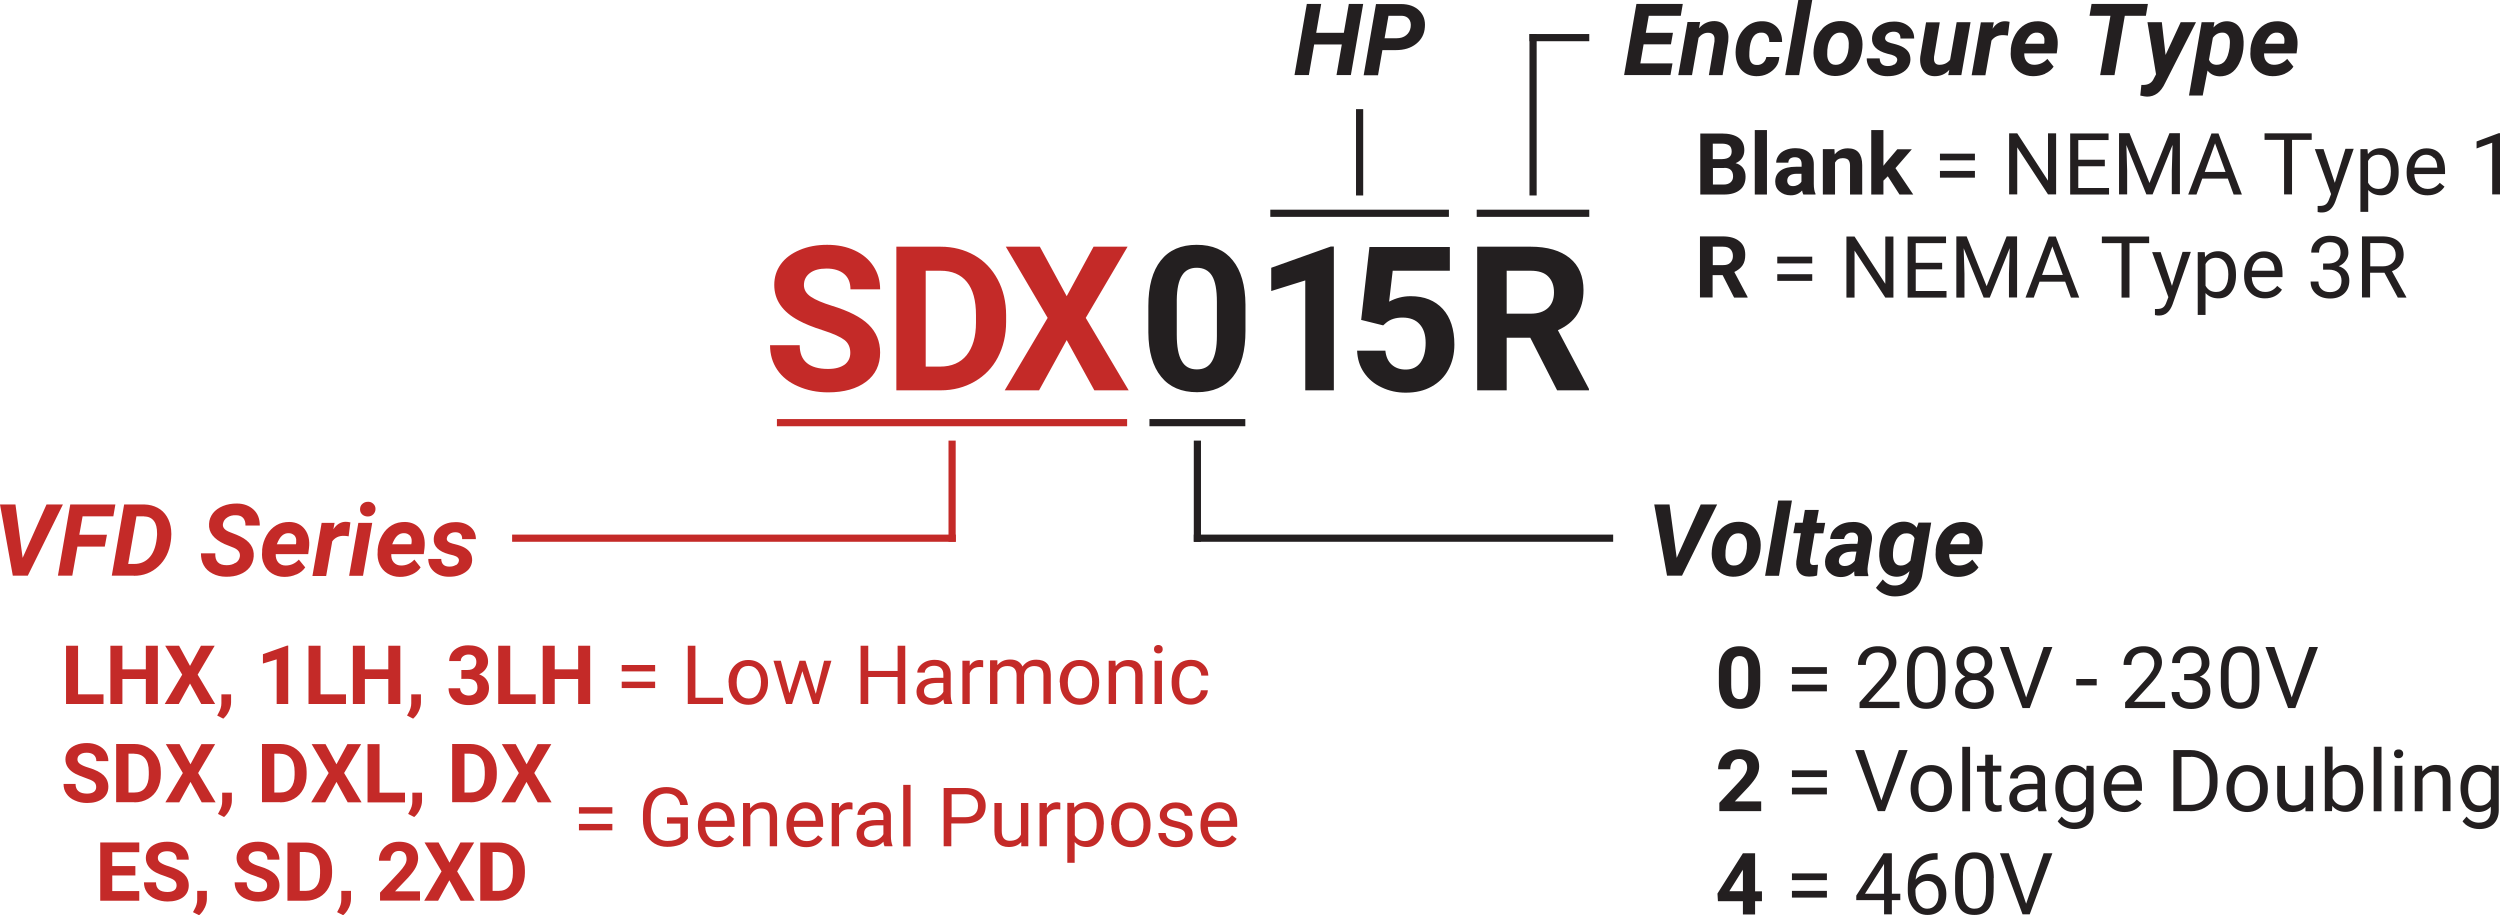 <?xml version="1.0" encoding="UTF-8"?>
<svg id="Layer_2" data-name="Layer 2" xmlns="http://www.w3.org/2000/svg" xmlns:xlink="http://www.w3.org/1999/xlink" viewBox="0 0 160.12 58.63">
  <defs>
    <style>
      .cls-1 {
        fill: none;
      }

      .cls-2 {
        clip-path: url(#clippath-1);
      }

      .cls-3 {
        fill: #c42a28;
      }

      .cls-4 {
        fill: #231f20;
      }

      .cls-5 {
        clip-path: url(#clippath);
      }
    </style>
    <clipPath id="clippath">
      <rect class="cls-1" width="160.12" height="58.63"/>
    </clipPath>
    <clipPath id="clippath-1">
      <rect class="cls-1" width="160.12" height="58.63"/>
    </clipPath>
  </defs>
  <g id="Layer_1-2" data-name="Layer 1">
    <g class="cls-5">
      <path class="cls-3" d="M29.18,36.19c-.1.07-.24.1-.4.1-.34,0-.51-.17-.52-.49h-.83c0,.33.13.6.38.82.25.21.56.32.94.32.26,0,.5-.03.73-.12.23-.09.41-.21.55-.37.13-.16.2-.35.21-.56,0-.18-.03-.34-.11-.47-.08-.13-.2-.24-.35-.33-.15-.09-.37-.17-.66-.24l-.12-.03c-.28-.07-.41-.19-.38-.35.02-.12.08-.21.19-.28.1-.07.22-.1.36-.1.29,0,.44.15.43.44h.88c0-.33-.12-.59-.36-.79-.24-.2-.55-.3-.93-.3-.38,0-.71.09-.99.3-.27.2-.41.46-.42.78-.02.47.31.8.98.98l.28.07c.26.07.38.2.35.36-.02.11-.08.2-.19.27M26.21,34.26c.08.07.13.16.15.28.01.08.01.15,0,.24l-.02.08h-1.22c.1-.26.21-.45.34-.56.13-.11.27-.16.43-.15.13,0,.23.04.31.11M26.39,36.79c.24-.11.43-.26.55-.45l-.4-.5c-.24.26-.52.38-.85.38-.2,0-.35-.07-.47-.2-.12-.13-.17-.31-.16-.53h2.08l.05-.39c.05-.48-.03-.88-.26-1.19-.22-.31-.56-.47-.99-.48-.31,0-.59.06-.84.21-.25.15-.46.36-.62.64-.16.28-.26.58-.29.91v.12c-.03.3.01.58.12.83.11.25.28.45.51.59.23.14.49.22.79.22.28,0,.53-.05.77-.16M23.21,32.96c.1.08.21.12.35.12.15,0,.26-.05.36-.15.09-.1.13-.21.13-.34,0-.14-.06-.25-.15-.33-.1-.09-.21-.13-.35-.12-.14,0-.25.05-.35.14-.1.09-.14.21-.14.35,0,.14.06.25.16.34M23.84,33.49h-.89l-.59,3.39h.89l.59-3.39ZM22.45,33.46c-.12-.03-.22-.04-.31-.04-.31,0-.58.16-.79.48l.08-.41h-.83s-.59,3.4-.59,3.4h.88l.39-2.22c.18-.24.43-.36.75-.35.08,0,.18.01.3.03l.11-.88ZM18.82,34.26c.08.07.13.16.15.28,0,.08,0,.15,0,.24l-.02.08h-1.22c.1-.26.21-.45.34-.56.13-.11.27-.16.43-.15.12,0,.23.04.31.11M19,36.79c.24-.11.42-.26.55-.45l-.41-.5c-.24.26-.52.38-.85.38-.2,0-.35-.07-.47-.2-.11-.13-.17-.31-.16-.53h2.08l.05-.39c.06-.48-.03-.88-.26-1.19-.23-.31-.56-.47-.99-.48-.31,0-.59.06-.84.21-.25.15-.46.36-.62.64-.16.28-.26.58-.29.91v.12c-.03.3,0,.58.12.83.11.25.28.45.51.59.23.14.49.22.79.22.28,0,.53-.05.77-.16M15.07,36.05c-.14.1-.33.15-.55.15-.52,0-.76-.26-.73-.76h-.92c0,.28.05.53.17.75.13.24.32.42.58.55.25.13.54.2.87.2.32,0,.61-.04.87-.15.26-.1.47-.25.63-.45.15-.2.24-.43.26-.7.04-.55-.25-.98-.86-1.28l-.24-.11-.41-.16c-.35-.13-.5-.31-.46-.54.03-.17.12-.31.28-.41.15-.1.34-.15.55-.14.21,0,.37.06.47.18.1.12.15.28.14.48h.92c0-.43-.13-.77-.4-1.02-.27-.25-.63-.39-1.07-.39-.32,0-.62.05-.89.16s-.49.27-.64.46c-.15.2-.24.42-.25.68-.04.55.3.98,1,1.3l.6.24c.29.13.41.32.37.57-.03.16-.11.29-.26.39M9.24,33.08c.27,0,.48.1.62.29.14.18.2.45.2.79v.1c-.04.62-.19,1.09-.45,1.4-.26.31-.6.46-1.02.46h-.38s.53-3.05.53-3.05h.5ZM8.57,36.88c.62,0,1.14-.2,1.58-.61.43-.4.7-.94.79-1.61l.02-.17c.02-.19.02-.38,0-.56-.03-.31-.12-.59-.27-.84-.15-.25-.35-.44-.6-.57-.25-.13-.52-.2-.83-.21h-1.31s-.79,4.56-.79,4.56h1.41ZM6.84,34.25h-1.76l.21-1.18h1.97l.13-.76h-2.89l-.79,4.56h.92l.33-1.86h1.75l.14-.76ZM.99,32.31H0l.82,4.56h.96l2.25-4.56h-1.05l-1.53,3.42-.46-3.42Z"/>
      <path class="cls-4" d="M96.51,17.34h1.52c.51,0,.89.12,1.13.37.25.25.37.59.37,1.02s-.13.76-.39,1c-.26.24-.63.36-1.11.36h-1.53v-2.76ZM99.74,25h2.03v-.09l-1.99-3.76c.55-.25.96-.58,1.23-1,.27-.42.41-.94.41-1.57,0-.88-.29-1.57-.88-2.05-.59-.48-1.43-.73-2.51-.73h-3.42v9.2h1.89v-3.37h1.51l1.72,3.37ZM88.59,20.84l.18-.16c.27-.23.62-.34,1.06-.34.47,0,.84.14,1.09.42.26.28.39.68.39,1.2s-.11.96-.33,1.26c-.22.3-.54.45-.95.45-.37,0-.67-.11-.9-.32-.23-.21-.36-.51-.4-.89h-1.81c.02.52.16.99.44,1.4.28.41.65.73,1.13.95.48.23.99.34,1.55.34.64,0,1.19-.13,1.65-.39.47-.26.83-.62,1.08-1.09.25-.47.38-1,.38-1.6,0-.98-.25-1.74-.74-2.28-.5-.54-1.18-.82-2.06-.82-.49,0-.95.12-1.38.35l.23-1.98h3.66v-1.52h-5.15l-.53,4.67,1.45.36ZM85.43,15.79h-.2l-3.81,1.36v1.49l2.18-.68v7.04h1.83v-9.21ZM77.94,21.52c0,.72-.11,1.26-.31,1.61-.2.35-.52.53-.97.53s-.78-.18-.98-.55c-.21-.36-.31-.92-.31-1.67v-2.24c.01-.7.12-1.22.33-1.55.2-.33.52-.5.95-.5s.77.17.98.52c.21.35.31.9.31,1.67v2.19ZM79.77,19.51c-.01-1.23-.28-2.18-.82-2.84-.53-.66-1.3-.99-2.3-.99s-1.77.33-2.3,1c-.53.67-.8,1.64-.8,2.92v1.69c.01,1.23.28,2.18.82,2.84.53.66,1.3.99,2.3.99s1.79-.34,2.31-1.01c.53-.67.79-1.65.79-2.92v-1.69Z"/>
      <path class="cls-3" d="M66.6,15.8h-2.18l2.68,4.56-2.75,4.64h2.2l1.77-3.22,1.77,3.22h2.2l-2.75-4.64,2.68-4.56h-2.18l-1.72,3.17-1.72-3.17ZM60.23,17.34c.75,0,1.31.24,1.7.72.39.48.58,1.19.58,2.12v.49c0,.9-.21,1.59-.6,2.08-.39.48-.96.73-1.7.73h-.92v-6.14h.93ZM60.25,25c.8,0,1.53-.19,2.17-.56.64-.37,1.14-.88,1.49-1.55.35-.67.53-1.43.53-2.28v-.42c0-.85-.18-1.62-.54-2.29-.36-.67-.86-1.19-1.49-1.55-.64-.36-1.36-.55-2.17-.55h-2.83v9.2h2.85ZM54.1,23.35c-.25.18-.6.28-1.06.28-1.21,0-1.82-.51-1.82-1.52h-1.9c0,.59.15,1.11.46,1.57s.75.81,1.33,1.06c.58.26,1.23.39,1.93.39,1.02,0,1.83-.23,2.43-.68.6-.45.9-1.08.9-1.87,0-.72-.25-1.31-.74-1.79s-1.28-.88-2.36-1.21c-.58-.18-1.03-.37-1.33-.57-.3-.2-.45-.45-.45-.75,0-.32.13-.58.38-.77.26-.2.62-.29,1.08-.29s.85.12,1.12.35c.27.23.4.56.4.98h1.9c0-.55-.14-1.04-.43-1.48-.28-.43-.68-.77-1.2-1.01-.51-.24-1.1-.36-1.76-.36s-1.24.11-1.76.33c-.52.22-.93.52-1.21.91-.28.39-.42.83-.42,1.33,0,.96.52,1.72,1.57,2.28.38.21.9.42,1.56.63.66.21,1.11.42,1.36.61.25.19.38.47.38.83,0,.33-.13.58-.38.77"/>
    </g>
    <rect class="cls-4" x="81.36" y="13.43" width="11.44" height=".46"/>
    <rect class="cls-4" x="86.85" y="6.99" width=".46" height="5.53"/>
    <rect class="cls-4" x="94.58" y="13.43" width="7.21" height=".46"/>
    <rect class="cls-4" x="97.96" y="2.18" width=".46" height="10.34"/>
    <rect class="cls-4" x="97.96" y="2.18" width="3.83" height=".46"/>
    <rect class="cls-3" x="49.76" y="26.84" width="22.43" height=".46"/>
    <rect class="cls-3" x="60.75" y="28.22" width=".46" height="6.48"/>
    <rect class="cls-3" x="32.8" y="34.24" width="28.42" height=".46"/>
    <g class="cls-2">
      <path class="cls-3" d="M31.92,54.58c.3,0,.53.1.69.29.16.2.24.48.24.86v.2c0,.37-.08.65-.24.84-.16.2-.39.29-.69.29h-.37v-2.49h.38ZM31.93,57.69c.33,0,.62-.08.88-.23.26-.15.46-.36.6-.63.14-.27.21-.58.21-.92v-.17c0-.35-.07-.66-.22-.93-.15-.27-.35-.48-.61-.63-.26-.15-.55-.22-.88-.22h-1.15v3.73h1.16ZM28.07,53.96h-.88l1.09,1.85-1.11,1.88h.89l.72-1.31.72,1.31h.9l-1.12-1.88,1.09-1.85h-.88l-.7,1.29-.7-1.29ZM26.9,57.09h-1.6l.85-.89c.23-.26.4-.48.49-.67s.14-.38.14-.56c0-.34-.11-.6-.32-.78-.21-.18-.51-.28-.9-.28-.25,0-.48.05-.67.16-.2.11-.35.26-.46.44-.11.19-.16.39-.16.62h.74c0-.19.05-.34.15-.46.1-.12.23-.17.4-.17.16,0,.27.05.36.14.08.1.12.22.12.39,0,.12-.04.25-.12.38s-.2.29-.37.47l-1.21,1.29v.51h2.56v-.6ZM22.34,58.15c.09-.19.14-.38.14-.58v-.51s-.62,0-.62,0v.57c0,.21-.06.41-.18.62l-.09.17.39.2c.15-.13.27-.29.36-.48M19.57,54.58c.3,0,.53.1.69.29.16.2.24.48.24.86v.2c0,.37-.08.65-.24.84-.16.2-.39.29-.69.29h-.37v-2.49h.38ZM19.58,57.69c.33,0,.62-.08.88-.23.26-.15.46-.36.6-.63.14-.27.21-.58.21-.92v-.17c0-.35-.07-.66-.22-.93-.14-.27-.35-.48-.61-.63-.26-.15-.55-.22-.88-.22h-1.15v3.73h1.16ZM16.97,57.02c-.1.07-.25.11-.43.11-.49,0-.74-.21-.74-.62h-.77c0,.24.06.45.19.64.12.18.3.33.54.43s.5.16.78.16c.41,0,.74-.09.99-.27.24-.18.37-.44.37-.76,0-.29-.1-.53-.3-.73-.2-.19-.52-.36-.96-.49-.24-.07-.42-.15-.54-.23-.12-.08-.18-.18-.18-.31,0-.13.05-.23.16-.31.1-.08.25-.12.44-.12s.35.05.45.14c.11.1.16.23.16.4h.77c0-.22-.06-.42-.17-.6-.11-.18-.28-.31-.49-.41-.21-.1-.45-.14-.71-.14s-.5.04-.72.13c-.21.09-.38.21-.49.37-.11.16-.17.34-.17.54,0,.39.21.7.63.93.16.08.37.17.63.25.27.09.45.17.55.25.1.08.15.19.15.33,0,.13-.05.24-.15.31M13.11,58.15c.09-.19.14-.38.14-.58v-.51s-.62,0-.62,0v.57c0,.21-.06.41-.18.62l-.09.17.39.2c.15-.13.27-.29.36-.48M11.16,57.02c-.1.07-.24.11-.43.11-.49,0-.74-.21-.74-.62h-.77c0,.24.06.45.19.64.12.18.3.33.54.43s.5.16.78.16c.41,0,.74-.09.99-.27.24-.18.37-.44.37-.76,0-.29-.1-.53-.3-.73-.2-.19-.52-.36-.96-.49-.24-.07-.42-.15-.54-.23s-.18-.18-.18-.31c0-.13.05-.23.16-.31.1-.08.25-.12.44-.12s.35.05.45.14c.11.1.16.23.16.4h.77c0-.22-.06-.42-.17-.6-.12-.18-.28-.31-.49-.41-.21-.1-.45-.14-.71-.14s-.5.04-.72.13c-.21.09-.38.21-.49.37-.11.16-.17.34-.17.54,0,.39.21.7.64.93.16.08.37.17.63.25.27.09.45.17.55.25.1.08.15.19.15.33,0,.13-.05.24-.15.31M8.67,55.47h-1.48v-.89h1.73v-.62h-2.5v3.73h2.5v-.62h-1.73v-1h1.48v-.6Z"/>
      <path class="cls-3" d="M78.57,51.97c.12.13.18.32.19.56v.04h-1.39c.03-.25.11-.45.24-.59.13-.14.29-.21.48-.21s.36.07.47.2M79.2,53.72l-.29-.22c-.09.11-.19.2-.31.27-.12.07-.26.1-.42.1-.24,0-.43-.08-.58-.25-.15-.17-.23-.39-.24-.66h1.88v-.2c0-.44-.1-.78-.3-1.02-.2-.24-.48-.36-.84-.36-.22,0-.42.06-.61.18-.19.12-.34.29-.44.51-.1.22-.16.46-.16.74v.09c0,.41.12.74.35.99s.54.37.92.37c.46,0,.81-.18,1.05-.54M75.75,53.76c-.11.07-.25.11-.43.11-.19,0-.35-.05-.47-.14-.12-.09-.18-.22-.19-.38h-.47c0,.16.05.32.14.46.1.14.23.25.4.33.17.08.37.12.59.12.32,0,.57-.07.77-.22.2-.15.3-.35.3-.6,0-.15-.03-.28-.11-.38-.07-.1-.18-.19-.33-.27-.15-.07-.34-.14-.58-.19-.24-.05-.4-.11-.49-.17-.09-.06-.14-.14-.14-.26,0-.12.05-.22.15-.29.1-.08.23-.11.4-.11s.31.05.42.14c.11.09.17.21.17.34h.48c0-.25-.1-.46-.29-.62-.2-.16-.45-.24-.76-.24s-.54.08-.74.24c-.19.16-.29.35-.29.58,0,.14.03.25.1.35.07.1.17.18.31.26.14.07.33.13.57.18.24.05.41.11.51.18.1.07.14.17.14.3s-.05.22-.16.29M71.87,52.05c.14-.19.33-.28.57-.28s.43.1.58.28c.14.19.22.43.22.74,0,.34-.07.61-.21.79-.14.19-.33.28-.57.28s-.43-.09-.57-.28c-.14-.19-.21-.43-.21-.74,0-.35.07-.61.21-.8M71.18,52.83c0,.43.12.78.35,1.04.23.26.54.39.91.39.25,0,.47-.06.66-.18.19-.12.34-.29.44-.5.1-.22.15-.46.15-.73v-.03c0-.43-.12-.78-.35-1.04s-.54-.39-.92-.39c-.24,0-.46.06-.65.18s-.34.28-.45.5c-.11.22-.16.46-.16.73v.03ZM70.03,53.6c-.13.18-.32.27-.54.27-.29,0-.51-.13-.65-.38v-1.33c.14-.25.36-.38.65-.38.23,0,.41.09.55.27.13.18.2.43.2.74,0,.36-.07.62-.2.8M70.7,52.8c0-.45-.1-.8-.29-1.05-.19-.25-.46-.38-.79-.38s-.61.12-.81.36l-.02-.31h-.43v3.84h.47v-1.33c.19.21.46.32.79.32s.59-.13.78-.39c.19-.26.29-.6.29-1.02v-.04ZM67.92,51.42s-.12-.04-.21-.04c-.29,0-.51.12-.66.37v-.32h-.47v2.77h.47v-1.97c.11-.26.32-.4.63-.4.08,0,.16,0,.23.02v-.44ZM65.41,54.2h.45v-2.77h-.47v2.02c-.12.27-.36.4-.72.4-.34,0-.51-.21-.51-.63v-1.79h-.47v1.8c0,.34.08.59.24.76.15.17.38.26.67.26.36,0,.63-.11.81-.32v.27ZM60.94,50.87h.91c.24,0,.44.07.58.21.14.13.21.31.21.53,0,.23-.07.41-.21.54s-.34.19-.6.19h-.88v-1.47ZM61.82,52.74c.42,0,.75-.1.97-.29s.34-.47.34-.84c0-.34-.12-.62-.35-.83-.23-.21-.55-.31-.96-.31h-1.38v3.73h.49v-1.46h.88ZM58.32,50.27h-.47v3.94h.47v-3.94ZM55.49,53.72c-.1-.08-.15-.2-.15-.35,0-.34.29-.51.87-.51h.37v.57c-.06.12-.16.22-.29.3-.13.08-.28.11-.42.11-.16,0-.28-.04-.38-.12M57.16,54.2v-.04c-.06-.15-.1-.35-.1-.61v-1.28c0-.28-.1-.5-.28-.66-.18-.16-.43-.24-.75-.24-.2,0-.39.04-.56.11-.17.08-.3.18-.4.31-.1.13-.15.26-.15.4h.48c0-.12.06-.22.17-.31.11-.09.26-.13.42-.13.19,0,.34.05.44.15.1.1.15.23.15.4v.22h-.46c-.4,0-.71.08-.93.24-.22.16-.33.38-.33.67,0,.24.09.43.26.59.17.16.4.23.67.23.31,0,.57-.11.79-.34.02.14.04.24.07.29h.5ZM54.61,51.42s-.12-.04-.21-.04c-.29,0-.51.12-.66.37v-.32h-.47v2.77h.47v-1.97c.11-.26.32-.4.63-.4.08,0,.16,0,.23.02v-.44ZM52.05,51.97c.12.13.18.32.19.56v.04h-1.39c.03-.25.11-.45.24-.59.13-.14.29-.21.48-.21s.35.07.47.2M52.69,53.72l-.29-.22c-.09.11-.19.2-.31.27-.12.07-.26.1-.43.1-.24,0-.43-.08-.58-.25-.15-.17-.23-.39-.24-.66h1.88v-.2c0-.44-.1-.78-.3-1.02-.2-.24-.48-.36-.84-.36-.22,0-.43.06-.61.18-.19.12-.34.29-.44.51-.11.22-.16.46-.16.74v.09c0,.41.12.74.35.99s.54.37.92.37c.46,0,.81-.18,1.05-.54M47.59,51.43v2.77h.47v-1.98c.07-.13.16-.24.27-.32.12-.08.25-.12.41-.12.19,0,.33.05.42.14.09.1.14.24.14.44v1.84h.47v-1.83c0-.66-.3-.99-.89-.99-.34,0-.62.13-.83.4l-.02-.35h-.45ZM46.38,51.97c.12.13.18.32.19.56v.04h-1.39c.03-.25.11-.45.24-.59.13-.14.29-.21.48-.21s.35.07.47.2M47.01,53.72l-.29-.22c-.09.11-.19.2-.31.27-.12.07-.26.1-.42.1-.24,0-.43-.08-.58-.25-.15-.17-.23-.39-.24-.66h1.88v-.2c0-.44-.1-.78-.3-1.02-.2-.24-.48-.36-.84-.36-.22,0-.42.06-.61.18-.19.12-.34.29-.44.51-.1.22-.16.46-.16.74v.09c0,.41.12.74.35.99s.54.37.92.37c.47,0,.81-.18,1.05-.54M44.07,52.35h-1.35v.4h.86v.84c-.09.1-.21.17-.34.21-.14.04-.3.06-.49.06-.33,0-.58-.12-.78-.37-.19-.25-.29-.58-.29-1v-.31c0-.44.09-.78.26-1.01.17-.23.42-.35.75-.35.49,0,.79.25.88.74h.49c-.05-.37-.2-.65-.44-.85-.24-.2-.55-.3-.94-.3-.48,0-.84.15-1.11.46-.26.31-.39.74-.39,1.31v.33c0,.35.07.65.2.91.13.26.31.47.55.61.24.14.51.21.81.21s.56-.05.79-.13c.23-.09.4-.23.53-.41v-1.37ZM39.22,52.77h-2.14v.41h2.14v-.41ZM39.22,51.7h-2.14v.41h2.14v-.41ZM33.02,47.66h-.88l1.09,1.85-1.12,1.88h.89l.72-1.31.72,1.31h.89l-1.11-1.88,1.09-1.85h-.88l-.7,1.29-.7-1.29ZM30.12,48.28c.3,0,.53.1.69.29.16.19.24.48.24.86v.2c0,.37-.08.65-.24.84-.16.2-.39.29-.69.29h-.37v-2.49h.38ZM30.13,51.39c.33,0,.62-.08.88-.23.26-.15.46-.36.6-.63.14-.27.21-.58.21-.93v-.17c0-.35-.07-.66-.22-.93-.15-.27-.35-.48-.61-.63-.26-.15-.55-.22-.88-.22h-1.15v3.73h1.16ZM26.89,51.85c.09-.19.14-.38.14-.57v-.51s-.62,0-.62,0v.57c0,.21-.06.41-.18.62l-.09.17.39.2c.15-.13.27-.29.36-.48M24.31,47.66h-.77v3.73h2.4v-.62h-1.63v-3.12ZM20.84,47.66h-.88l1.09,1.85-1.12,1.88h.9l.72-1.31.72,1.31h.89l-1.12-1.88,1.09-1.85h-.88l-.7,1.29-.7-1.29ZM17.94,48.28c.3,0,.53.1.69.29.16.19.24.48.24.86v.2c0,.37-.09.65-.24.84-.16.2-.39.29-.69.29h-.37v-2.49h.38ZM17.95,51.39c.33,0,.62-.08.88-.23.26-.15.46-.36.6-.63.14-.27.21-.58.21-.93v-.17c0-.35-.07-.66-.22-.93-.15-.27-.35-.48-.61-.63-.26-.15-.55-.22-.88-.22h-1.15v3.73h1.16ZM14.71,51.85c.09-.19.14-.38.14-.57v-.51s-.62,0-.62,0v.57c0,.21-.06.41-.18.62l-.09.17.39.2c.15-.13.27-.29.36-.48M11.5,47.66h-.88l1.09,1.85-1.12,1.88h.89l.72-1.31.72,1.31h.89l-1.12-1.88,1.09-1.85h-.88l-.7,1.29-.7-1.29ZM8.6,48.28c.3,0,.53.1.69.29.16.19.24.48.24.86v.2c0,.37-.09.65-.24.84-.16.2-.39.29-.69.29h-.37v-2.49h.38ZM8.61,51.39c.33,0,.62-.08.88-.23.26-.15.46-.36.6-.63.14-.27.21-.58.21-.93v-.17c0-.35-.07-.66-.22-.93-.15-.27-.35-.48-.61-.63-.26-.15-.55-.22-.88-.22h-1.15v3.73h1.16ZM6.01,50.72c-.1.07-.25.11-.43.11-.49,0-.74-.21-.74-.62h-.77c0,.24.06.45.19.63.12.18.3.33.54.43.24.11.5.16.78.16.41,0,.74-.09.99-.28.24-.18.37-.44.37-.76,0-.29-.1-.53-.3-.73-.2-.19-.52-.36-.96-.49-.24-.07-.42-.15-.54-.23-.12-.08-.18-.18-.18-.3,0-.13.05-.24.16-.31.1-.08.25-.12.44-.12s.35.05.45.14c.11.1.16.23.16.4h.77c0-.22-.06-.42-.17-.6-.12-.18-.28-.31-.49-.41-.21-.1-.45-.15-.71-.15s-.5.04-.72.13c-.21.09-.38.21-.49.37-.11.16-.17.34-.17.54,0,.39.21.7.64.93.16.08.37.17.63.26.27.09.45.17.55.25.1.08.15.19.15.34,0,.13-.05.24-.15.31"/>
      <path class="cls-3" d="M75.73,44.5c-.13-.17-.2-.42-.2-.74v-.09c0-.33.07-.58.2-.75.13-.17.32-.26.56-.26.18,0,.33.06.45.17.12.12.19.26.2.44h.45c-.01-.3-.12-.54-.33-.73-.21-.19-.46-.28-.78-.28-.25,0-.47.06-.66.17-.18.12-.33.28-.43.49-.1.21-.15.45-.15.72v.08c0,.44.11.78.33,1.03s.52.38.9.38c.19,0,.37-.04.53-.13.17-.09.3-.2.4-.34.1-.14.15-.29.16-.45h-.45c-.01.15-.08.28-.21.38-.13.1-.27.15-.44.15-.24,0-.43-.09-.56-.26M73.98,41.77c.05.05.12.08.21.08s.16-.02.21-.08c.05-.05.07-.11.07-.19s-.02-.14-.07-.19c-.05-.05-.12-.08-.21-.08s-.16.03-.21.08c-.05.05-.07.12-.07.19s.02.14.07.19M74.42,42.32h-.47v2.77h.47v-2.77ZM71.01,42.32v2.77h.47v-1.98c.07-.13.15-.24.27-.32.12-.08.25-.12.4-.12.19,0,.33.05.42.14.09.1.14.24.14.44v1.84h.47v-1.83c0-.66-.3-.99-.89-.99-.34,0-.62.13-.83.4l-.02-.35h-.45ZM68.58,42.93c.14-.19.33-.28.57-.28s.43.09.58.28c.14.19.22.44.22.74,0,.34-.07.6-.21.79s-.33.28-.57.28-.43-.09-.57-.28c-.14-.19-.21-.43-.21-.74,0-.35.07-.61.22-.8M67.89,43.71c0,.43.12.78.35,1.04.23.26.54.39.91.39.25,0,.47-.06.66-.18.19-.12.34-.29.44-.5.1-.21.15-.46.15-.73v-.03c0-.43-.12-.78-.35-1.04-.23-.26-.54-.39-.92-.39-.24,0-.46.06-.65.18-.19.12-.34.29-.45.5-.11.22-.16.46-.16.73v.03ZM63.41,42.32v2.77h.47v-2.03c.11-.26.33-.4.64-.4.39,0,.59.2.59.6v1.82h.48v-1.84c.02-.18.09-.32.2-.42.12-.1.26-.16.44-.16.21,0,.37.05.46.15.09.1.14.25.14.44v1.83h.47v-1.86c-.01-.64-.32-.97-.93-.97-.2,0-.38.04-.52.12-.15.08-.27.19-.36.32-.14-.3-.4-.45-.79-.45-.35,0-.62.12-.82.36v-.31h-.46ZM62.98,42.3s-.12-.03-.21-.03c-.28,0-.51.12-.66.37v-.32h-.47v2.77h.47v-1.97c.11-.27.32-.4.63-.4.08,0,.16,0,.23.02v-.44ZM59.33,44.6c-.1-.08-.15-.2-.15-.35,0-.34.29-.51.87-.51h.37v.57c-.06.12-.16.22-.29.3-.13.08-.27.11-.42.11s-.28-.04-.38-.12M60.99,45.09v-.04c-.07-.15-.1-.35-.1-.61v-1.28c0-.28-.1-.5-.28-.66-.18-.16-.43-.24-.75-.24-.2,0-.39.04-.56.11-.17.08-.3.18-.4.31-.1.13-.15.26-.15.4h.48c0-.12.06-.23.17-.31.12-.09.26-.13.43-.13.19,0,.34.05.44.15.1.1.15.23.15.4v.22h-.46c-.4,0-.71.08-.93.24-.22.16-.33.38-.33.67,0,.24.09.43.26.59.17.16.4.23.67.23.31,0,.57-.11.79-.34.02.14.04.24.07.29h.5ZM57.98,41.36h-.49v1.61h-1.88v-1.61h-.49v3.73h.49v-1.73h1.88v1.73h.49v-3.73ZM51.59,42.32h-.38l-.65,2.08-.55-2.08h-.47l.81,2.77h.38l.66-2.1.67,2.1h.38l.81-2.77h-.47l-.53,2.12-.66-2.12ZM47.37,42.93c.14-.19.33-.28.57-.28s.43.09.58.28c.14.19.22.44.22.74,0,.34-.07.6-.21.79-.14.19-.33.28-.57.28s-.43-.09-.57-.28c-.14-.19-.21-.43-.21-.74,0-.35.07-.61.22-.8M46.67,43.71c0,.43.12.78.35,1.04.23.26.54.39.91.39.25,0,.47-.06.66-.18.19-.12.34-.29.44-.5.1-.21.16-.46.16-.73v-.03c0-.43-.12-.78-.35-1.04-.23-.26-.54-.39-.92-.39-.24,0-.46.06-.65.18-.19.12-.34.29-.45.5-.11.22-.16.46-.16.73v.03ZM44.54,41.36h-.49v3.73h2.26v-.4h-1.77v-3.33ZM41.96,43.66h-2.14v.41h2.14v-.41ZM41.96,42.59h-2.14v.41h2.14v-.41ZM37.8,41.36h-.77v1.51h-1.5v-1.51h-.77v3.73h.77v-1.6h1.5v1.6h.77v-3.73ZM32.68,41.36h-.77v3.73h2.4v-.62h-1.63v-3.12ZM29.58,43.48h.39c.41,0,.61.19.61.56,0,.15-.05.28-.15.37-.1.09-.24.14-.41.14-.15,0-.28-.05-.39-.13-.1-.09-.16-.2-.16-.34h-.74c0,.32.12.58.36.78.24.2.54.3.91.3.4,0,.72-.1.96-.3.24-.2.36-.47.36-.8,0-.2-.05-.38-.16-.53-.1-.15-.26-.26-.47-.34.17-.08.31-.19.41-.33.1-.14.16-.3.16-.47,0-.33-.11-.59-.34-.78-.22-.19-.53-.28-.93-.28-.23,0-.44.04-.62.13-.19.09-.34.21-.44.36-.1.15-.16.33-.16.52h.74c0-.12.05-.23.14-.3.1-.08.22-.12.36-.12.16,0,.28.04.37.13.09.08.13.2.13.35s-.05.28-.14.37c-.09.09-.23.14-.42.14h-.4v.58ZM26.82,45.55c.09-.19.14-.38.14-.57v-.51s-.62,0-.62,0v.57c0,.21-.06.41-.18.62l-.09.17.39.2c.15-.13.27-.29.36-.48M25.64,41.36h-.77v1.51h-1.5v-1.51h-.77v3.73h.77v-1.6h1.5v1.6h.77v-3.73ZM20.53,41.36h-.77v3.73h2.4v-.62h-1.63v-3.12ZM18.47,41.35h-.08l-1.55.55v.6l.88-.27v2.86h.74v-3.74ZM14.66,45.55c.09-.19.14-.38.14-.57v-.51s-.62,0-.62,0v.57c0,.21-.06.41-.18.62l-.09.17.39.2c.15-.13.27-.29.36-.48M11.46,41.36h-.88l1.09,1.85-1.12,1.88h.9l.72-1.31.72,1.31h.89l-1.12-1.88,1.09-1.85h-.88l-.7,1.29-.7-1.29ZM10.11,41.36h-.77v1.51h-1.5v-1.51h-.77v3.73h.77v-1.6h1.5v1.6h.77v-3.73ZM5,41.36h-.77v3.73h2.4v-.62h-1.63v-3.12Z"/>
      <path class="cls-4" d="M146.16,2.2c.08.07.13.16.15.28.01.08,0,.15,0,.24l-.02.08h-1.22c.1-.26.21-.45.34-.56.13-.11.27-.16.43-.15.13,0,.23.04.31.1M146.34,4.72c.24-.11.43-.26.55-.45l-.4-.5c-.24.26-.52.38-.85.38-.2,0-.35-.07-.47-.2s-.17-.31-.16-.53h2.08l.05-.39c.05-.48-.03-.88-.26-1.19-.22-.31-.55-.47-.99-.48-.31,0-.59.06-.84.21-.25.15-.46.36-.62.64-.16.28-.26.58-.29.91v.12c-.03.3,0,.58.12.83.11.25.28.45.51.59.23.14.49.22.79.22.28,0,.53-.05.77-.15M142.51,3.9c-.14.17-.32.25-.53.25-.26,0-.42-.12-.5-.33l.25-1.4c.17-.23.38-.34.64-.33.15,0,.26.07.34.18.08.12.12.28.11.48l-.02.3c-.06.39-.15.67-.29.84M143.7,2.67c-.01-.4-.11-.72-.29-.95-.18-.23-.44-.35-.77-.36-.33,0-.62.13-.87.4l.06-.34h-.82s-.81,4.7-.81,4.7h.88l.31-1.6c.19.24.45.36.78.37.26,0,.49-.06.7-.19.21-.13.39-.34.53-.61.14-.28.24-.59.28-.95.02-.18.02-.33.02-.46M138.46,1.42h-.92l.55,3.34-.19.36c-.13.22-.35.32-.63.32h-.12s-.07.68-.07.68c.19.04.33.07.43.07.25,0,.47-.07.66-.21.19-.14.36-.36.5-.66l1.98-3.9h-.98l-.97,2.1-.24-2.1ZM137.57.25h-3.61l-.13.76h1.34l-.66,3.8h.92l.66-3.8h1.35l.13-.76ZM130.79,2.2c.08.07.13.16.15.28,0,.08,0,.15,0,.24l-.02.08h-1.22c.1-.26.21-.45.34-.56.13-.11.27-.16.43-.15.12,0,.23.04.31.1M130.98,4.72c.24-.11.42-.26.55-.45l-.4-.5c-.24.26-.52.38-.85.38-.2,0-.35-.07-.47-.2-.11-.13-.17-.31-.16-.53h2.08l.05-.39c.05-.48-.03-.88-.25-1.19-.23-.31-.56-.47-.99-.48-.31,0-.59.06-.84.21-.25.15-.46.36-.62.64-.16.28-.26.58-.29.91v.12c-.03.3,0,.58.12.83.11.25.28.45.51.59.23.14.49.22.79.22.28,0,.53-.05.77-.15M128.72,1.4c-.12-.03-.22-.04-.31-.04-.31,0-.58.16-.79.48l.08-.41h-.83s-.59,3.39-.59,3.39h.88l.39-2.22c.18-.24.43-.36.75-.35.08,0,.18.01.3.03l.11-.87ZM124.8,4.81h.82l.59-3.39h-.89l-.42,2.41c-.18.22-.41.32-.68.32-.21,0-.33-.11-.35-.32,0-.06,0-.12,0-.19l.37-2.21h-.88l-.37,2.19c-.04.38.03.68.19.91.17.23.41.35.74.35.37,0,.68-.13.93-.41l-.07.35ZM121.31,4.13c-.11.07-.24.1-.4.1-.34,0-.51-.17-.52-.49h-.83c0,.33.13.6.38.82.25.21.56.32.94.32.26,0,.5-.03.73-.12.23-.09.41-.21.54-.37.13-.16.2-.35.21-.56,0-.18-.03-.34-.11-.47-.08-.13-.2-.24-.35-.33-.15-.09-.37-.17-.66-.24l-.12-.03c-.28-.07-.41-.19-.38-.35.02-.12.08-.21.19-.28.1-.07.22-.1.36-.1.29,0,.44.15.43.44h.88c0-.33-.12-.59-.36-.79-.24-.2-.54-.3-.93-.3-.38,0-.71.1-.99.3-.27.2-.41.46-.42.78-.02.47.31.8.98.98l.28.07c.26.08.38.2.35.36-.02.11-.08.2-.19.27M117.25,2.46c.16-.25.37-.38.63-.37.17,0,.29.07.38.19.09.12.14.28.15.48.01.42-.06.76-.22,1.02-.15.26-.37.38-.64.37-.16,0-.29-.06-.38-.18-.09-.12-.14-.27-.14-.47-.01-.43.06-.78.22-1.03M116.73,1.84c-.33.33-.52.77-.57,1.33-.03.31,0,.6.11.86.1.26.26.47.48.61.21.15.47.22.76.23.48,0,.88-.15,1.21-.49.33-.33.51-.77.56-1.31.03-.32,0-.61-.11-.87-.1-.26-.26-.47-.48-.62-.22-.15-.47-.23-.77-.23-.47-.01-.87.15-1.2.48M116.07,0h-.89l-.84,4.81h.89L116.07,0ZM112.04,3.59c0-.16,0-.35.03-.58.09-.63.35-.94.77-.92.16,0,.28.06.36.17.08.1.12.25.12.43h.82c0-.4-.11-.71-.33-.95-.23-.24-.53-.37-.91-.38-.46-.01-.85.14-1.17.47-.32.32-.5.76-.56,1.31v.03s-.01.17-.01.17c0,.46.11.83.35,1.11s.57.42.98.43c.25,0,.49-.04.71-.15.22-.11.4-.26.54-.44s.21-.4.22-.64h-.83c-.03.16-.1.28-.21.38-.11.09-.24.14-.41.13-.29,0-.45-.19-.47-.56M108.08,1.42l-.59,3.39h.88l.42-2.39c.18-.22.39-.33.62-.32.24,0,.37.12.4.33,0,.07,0,.14,0,.22l-.36,2.16h.88l.36-2.16c.04-.4-.01-.72-.17-.95-.15-.23-.39-.34-.71-.35-.39,0-.72.15-.99.46l.07-.4h-.83ZM107.17,2.1h-1.76l.19-1.09h2.05l.13-.76h-2.97l-.79,4.56h2.97l.13-.75h-2.06l.21-1.22h1.75l.13-.74Z"/>
      <path class="cls-4" d="M151.81,15.57h.79c.27,0,.48.07.62.2.14.13.22.32.22.56,0,.22-.08.4-.23.53-.15.13-.35.2-.61.2h-.79v-1.49ZM153.57,19.06h.55v-.03l-.92-1.66c.24-.09.42-.22.55-.41.13-.18.2-.39.2-.64,0-.38-.12-.68-.36-.88-.24-.2-.58-.3-1.02-.3h-1.29v3.91h.52v-1.58h.92l.85,1.58ZM148.79,17.27h.37c.26,0,.46.07.6.19.14.12.21.3.21.52s-.06.42-.19.54-.31.19-.55.19c-.23,0-.41-.06-.54-.19-.13-.12-.2-.29-.2-.49h-.5c0,.33.12.59.35.79.23.2.53.3.9.3s.66-.1.89-.31c.23-.21.34-.49.34-.84,0-.23-.06-.42-.18-.58-.12-.16-.28-.27-.5-.34.19-.08.34-.2.45-.36.11-.16.17-.32.17-.49,0-.35-.1-.62-.31-.81-.21-.2-.5-.29-.87-.29-.35,0-.64.1-.86.31-.23.2-.34.46-.34.77h.5c0-.2.06-.37.19-.49.13-.12.3-.18.51-.18.46,0,.68.23.68.69,0,.2-.07.37-.2.49-.13.12-.32.18-.55.19h-.37v.41ZM145.48,16.71c.12.14.19.33.2.59v.04h-1.46c.03-.26.12-.47.25-.61.14-.15.3-.22.51-.22s.37.07.49.21M146.15,18.55l-.3-.24c-.09.12-.2.21-.32.28-.12.07-.27.11-.45.11-.25,0-.45-.09-.61-.26-.16-.18-.24-.41-.25-.69h1.97v-.21c0-.46-.1-.82-.31-1.07-.21-.25-.5-.37-.88-.37-.23,0-.45.06-.64.19-.2.13-.35.31-.46.53-.11.23-.17.48-.17.77v.09c0,.43.12.78.37,1.04.25.26.57.39.96.39.49,0,.85-.19,1.1-.56M142.51,18.42c-.14.19-.33.28-.57.28-.31,0-.53-.13-.68-.4v-1.39c.15-.27.38-.4.68-.4.24,0,.43.1.57.28.14.19.21.45.21.78,0,.37-.07.65-.21.84M143.21,17.59c0-.47-.1-.83-.31-1.1-.2-.26-.48-.4-.83-.4s-.64.13-.84.38l-.02-.32h-.45v4.02h.5v-1.4c.2.22.48.34.83.34s.62-.13.82-.41c.2-.27.3-.63.3-1.07v-.05ZM138.38,16.15h-.54l1.04,2.88-.11.29c-.06.18-.14.31-.23.37-.09.07-.23.1-.39.1h-.13s0,.39,0,.39l.18.03h.09c.39,0,.68-.23.86-.72l1.17-3.36h-.53l-.68,2.18-.73-2.18ZM137.65,15.15h-3.03v.42h1.26v3.49h.51v-3.49h1.26v-.42ZM131.45,15.78l.67,1.83h-1.33l.66-1.83ZM132.64,19.06h.53l-1.5-3.91h-.45l-1.49,3.91h.53l.37-1.02h1.64l.37,1.02ZM125.3,15.15v3.91h.52v-1.52l-.05-1.64,1.28,3.16h.39l1.28-3.17-.05,1.64v1.52h.52v-3.91h-.67l-1.28,3.19-1.28-3.19h-.67ZM124.39,16.83h-1.69v-1.26h1.94v-.42h-2.46v3.91h2.49v-.42h-1.97v-1.39h1.69v-.42ZM121.26,15.15h-.51v3.03l-1.97-3.03h-.52v3.91h.52v-3.01l1.97,3.01h.52v-3.91ZM116.07,17.56h-2.24v.43h2.24v-.43ZM116.07,16.44h-2.24v.43h2.24v-.43ZM109.7,15.8h.65c.22,0,.38.05.48.16.1.1.16.25.16.44s-.06.32-.17.43-.27.15-.47.15h-.65v-1.17ZM111.07,19.06h.86v-.04l-.85-1.6c.23-.11.41-.25.53-.43.12-.18.17-.4.17-.67,0-.38-.12-.67-.38-.87-.25-.21-.61-.31-1.07-.31h-1.45v3.91h.81v-1.43h.64l.73,1.43Z"/>
      <path class="cls-4" d="M160.12,8.53h-.08l-1.42.53v.45l1-.37v3.31h.5v-3.93ZM155.9,10.11c.12.14.19.33.2.59v.04h-1.46c.03-.26.12-.47.25-.61.14-.15.3-.22.5-.22s.37.07.49.21M156.56,11.95l-.3-.24c-.09.12-.2.21-.32.28-.12.07-.27.11-.45.11-.25,0-.45-.09-.61-.26-.16-.18-.24-.41-.25-.69h1.97v-.21c0-.46-.1-.82-.31-1.07-.21-.25-.5-.37-.88-.37-.23,0-.45.06-.64.19-.2.13-.35.31-.46.53-.11.23-.17.48-.17.77v.09c0,.43.12.78.37,1.04.25.26.57.39.96.39.49,0,.85-.19,1.1-.56M152.92,11.82c-.14.19-.33.28-.57.28-.31,0-.53-.13-.68-.4v-1.39c.15-.27.38-.4.68-.4.24,0,.44.1.57.28.14.19.21.45.21.78,0,.37-.07.65-.21.84M153.63,10.99c0-.47-.1-.83-.3-1.1-.2-.26-.48-.4-.83-.4s-.64.13-.84.38l-.03-.32h-.45v4.02h.5v-1.4c.2.22.48.34.83.34s.62-.13.82-.41c.2-.27.3-.63.3-1.07v-.05ZM148.8,9.55h-.54l1.04,2.88-.11.29c-.06.18-.14.31-.23.37-.09.07-.23.1-.39.1h-.13s0,.39,0,.39l.19.03h.09c.39,0,.68-.23.86-.72l1.17-3.36h-.53l-.68,2.18-.73-2.18ZM148.07,8.54h-3.03v.42h1.25v3.49h.51v-3.49h1.26v-.42ZM141.87,9.18l.67,1.83h-1.33l.66-1.83ZM143.06,12.46h.53l-1.5-3.91h-.45l-1.49,3.91h.53l.37-1.02h1.64l.37,1.02ZM135.72,8.54v3.91h.52v-1.52l-.05-1.64,1.28,3.16h.4l1.28-3.17-.05,1.64v1.52h.52v-3.91h-.67l-1.28,3.19-1.28-3.19h-.67ZM134.81,10.23h-1.7v-1.26h1.94v-.42h-2.46v3.91h2.49v-.42h-1.97v-1.39h1.7v-.42ZM131.68,8.54h-.51v3.03l-1.97-3.03h-.52v3.91h.52v-3.01l1.97,3.01h.52v-3.91ZM126.49,10.95h-2.24v.43h2.24v-.43ZM126.49,9.84h-2.24v.43h2.24v-.43ZM121.65,12.46h.89l-1.14-1.69,1.05-1.21h-.93l-.74.87-.15.19v-2.29h-.78v4.13h.78v-.89l.28-.28.75,1.17ZM116.75,9.55v2.91h.78v-2.05c.11-.19.27-.28.49-.28.17,0,.29.04.36.11.07.08.11.19.11.36v1.86h.78v-1.88c0-.36-.08-.63-.23-.81-.15-.18-.38-.27-.69-.27-.35,0-.63.13-.84.39l-.02-.34h-.73ZM114.57,11.82c-.07-.06-.1-.14-.1-.24v-.05c.03-.27.24-.4.62-.4h.29v.5c-.05.09-.12.15-.22.21-.1.05-.2.08-.32.08s-.21-.03-.28-.09M116.28,12.46v-.05c-.07-.14-.11-.35-.11-.63v-1.26c0-.33-.11-.58-.32-.76-.21-.18-.5-.27-.85-.27-.24,0-.45.04-.64.12-.19.08-.34.19-.44.34-.1.14-.16.3-.16.47h.78c0-.11.04-.2.11-.26.08-.06.18-.09.31-.09.15,0,.26.04.33.12.07.08.1.19.1.32v.17h-.36c-.43,0-.76.08-.99.25-.23.17-.34.4-.34.71,0,.25.09.46.28.62.19.16.42.25.71.25.3,0,.54-.1.73-.31.02.1.04.19.08.26h.78ZM113.17,8.33h-.78v4.13h.78v-4.13ZM109.7,9.2h.57c.22,0,.38.04.49.12.1.08.15.21.15.38,0,.32-.2.48-.61.49h-.6v-.99ZM110.44,10.75c.37,0,.56.19.56.55,0,.16-.05.28-.16.38-.11.09-.25.14-.44.14h-.69v-1.06h.74ZM110.41,12.46c.44,0,.79-.1,1.03-.3.24-.19.36-.48.36-.85,0-.22-.06-.41-.17-.56-.12-.15-.27-.25-.47-.3.17-.07.31-.17.41-.32.1-.15.15-.32.15-.51,0-.35-.12-.62-.37-.8-.25-.18-.61-.27-1.08-.27h-1.37v3.91h1.52Z"/>
      <path class="cls-4" d="M125.99,34.26c.08.07.13.16.15.28,0,.08,0,.15,0,.24l-.02.08h-1.22c.1-.26.21-.45.34-.56.13-.11.27-.16.43-.15.13,0,.23.04.31.11M126.17,36.79c.24-.11.42-.26.55-.45l-.4-.5c-.24.26-.53.38-.85.38-.2,0-.35-.07-.47-.2-.11-.13-.17-.31-.16-.53h2.08l.05-.39c.06-.48-.03-.88-.25-1.19-.22-.31-.56-.47-.99-.48-.31,0-.59.06-.84.21-.25.15-.46.36-.62.64-.16.28-.26.58-.29.91v.12c-.03.3,0,.58.12.83s.28.45.51.59c.23.14.49.22.79.22.28,0,.53-.05.77-.16M121.26,35.18c.04-.31.14-.56.29-.75.16-.19.35-.28.57-.27.24,0,.41.11.5.31l-.26,1.44c-.19.21-.4.32-.64.31-.16,0-.28-.07-.36-.19-.08-.12-.12-.28-.12-.47,0-.09,0-.22.02-.37M120.36,35.63c.02.39.12.7.32.94.19.24.46.36.79.37.31,0,.58-.11.83-.36l-.05.2c-.06.23-.17.41-.33.54-.16.13-.36.19-.59.18-.3,0-.54-.14-.74-.39l-.44.54c.14.17.31.3.53.4.21.1.44.15.67.15.48,0,.88-.12,1.2-.38.32-.26.52-.62.58-1.07l.56-3.28h-.81s-.12.33-.12.33c-.18-.25-.45-.38-.81-.39-.42,0-.78.16-1.06.48s-.45.75-.51,1.28c-.02.17-.02.32-.02.45M117.85,36.15c-.06-.07-.09-.16-.07-.27.01-.1.05-.19.1-.25.14-.19.38-.29.71-.3h.31s-.11.59-.11.59c-.19.23-.41.34-.67.33-.11,0-.2-.04-.26-.1M119.66,36.88v-.06c-.04-.1-.05-.23-.05-.38l.02-.2.26-1.62c.04-.35-.06-.63-.27-.85-.22-.22-.52-.34-.9-.34-.42,0-.77.09-1.05.3-.28.2-.43.46-.45.79h.89c.03-.14.09-.24.18-.31.1-.07.21-.11.35-.1.11,0,.19.03.25.09.06.06.1.13.11.23,0,.06,0,.13,0,.2l-.04.2h-.41c-.5,0-.89.09-1.19.29-.3.2-.45.48-.47.85-.01.28.08.51.27.7.2.19.44.29.74.29.32,0,.61-.11.86-.37,0,.12,0,.22.03.31h.87ZM115.6,32.65l-.14.83h-.48l-.12.67h.48l-.29,1.79c-.03.3.03.54.17.72.14.18.36.27.65.27.18,0,.35-.02.51-.07l.06-.69c-.15.01-.24.02-.27.02-.11,0-.18-.03-.21-.09-.03-.06-.04-.14-.03-.24l.29-1.7h.56l.12-.67h-.56l.15-.83h-.89ZM114.78,32.06h-.89l-.84,4.82h.89l.83-4.82ZM110.73,34.53c.16-.26.37-.38.63-.37.17,0,.29.07.38.19.09.12.14.28.15.48.01.42-.06.76-.22,1.02-.15.26-.37.38-.64.37-.16,0-.29-.06-.38-.18-.09-.12-.14-.27-.14-.47-.01-.43.06-.78.22-1.03M110.21,33.9c-.33.33-.52.77-.57,1.34-.03.32,0,.6.11.86.1.26.26.47.48.61.22.15.47.22.76.23.48,0,.88-.15,1.21-.49.33-.33.51-.77.56-1.31.03-.32,0-.61-.11-.87-.1-.26-.26-.47-.48-.62-.22-.15-.47-.23-.77-.23-.47-.01-.87.15-1.2.48M106.94,32.31h-.99l.82,4.56h.96l2.25-4.56h-1.05l-1.54,3.42-.46-3.42Z"/>
      <path class="cls-4" d="M128.65,54.65h-.56l1.45,3.91h.46l1.45-3.91h-.56l-1.12,3.23-1.11-3.23ZM127.2,57.02c0,.41-.07.71-.19.9-.12.19-.3.28-.55.28s-.43-.1-.56-.3c-.12-.2-.18-.51-.18-.94v-.8c0-.4.06-.69.18-.88.12-.19.3-.29.56-.29s.44.1.56.29c.12.19.18.5.18.92v.81ZM127.7,56.24c0-.56-.11-.98-.31-1.25-.2-.27-.51-.4-.93-.4s-.74.14-.94.42c-.2.28-.3.71-.3,1.28v.66c0,.55.11.96.31,1.24.2.28.51.41.93.41s.73-.14.93-.42c.2-.28.3-.72.3-1.3v-.64ZM123.97,56.65c.13.17.19.38.19.65s-.06.48-.19.65c-.13.16-.3.25-.53.25s-.4-.1-.54-.29c-.14-.2-.22-.46-.22-.78v-.18c.06-.15.15-.28.3-.38.14-.1.3-.15.47-.15.22,0,.39.08.52.25M124.02,54.64c-.61,0-1.06.2-1.37.58-.31.38-.46.93-.46,1.65v.19c0,.45.12.82.35,1.11.23.29.54.43.91.43s.66-.12.88-.36c.22-.24.33-.56.33-.97,0-.38-.1-.69-.31-.93-.2-.24-.47-.36-.82-.36s-.64.12-.84.36c.04-.4.17-.72.4-.94.23-.22.54-.34.92-.34h.09v-.42h-.09ZM120.61,55.43l.06-.11v1.92h-1.22l1.16-1.81ZM121.17,54.65h-.53l-1.75,2.71v.29h1.78v.91h.5v-.91h.54v-.41h-.54v-2.6ZM117.01,57.06h-2.24v.43h2.24v-.43ZM117.01,55.94h-2.24v.43h2.24v-.43ZM111.58,55.79l.05-.09v1.38h-.87l.81-1.29ZM112.41,54.65h-.78l-1.63,2.58.03.49h1.6v.85h.78v-.85h.44v-.63h-.44v-2.44Z"/>
      <path class="cls-4" d="M158.28,49.7c.14-.19.32-.28.57-.28.3,0,.53.14.68.42v1.33c-.15.28-.38.43-.69.43-.24,0-.43-.09-.56-.28-.14-.19-.2-.44-.2-.77,0-.37.07-.65.2-.84M157.89,51.6c.21.27.49.41.83.41s.61-.12.81-.34v.25c0,.25-.07.44-.2.57-.13.14-.32.2-.57.2-.31,0-.57-.13-.78-.39l-.26.3c.11.16.26.28.46.37.2.09.4.13.62.13.38,0,.68-.11.9-.32.22-.22.34-.51.34-.89v-2.84h-.45l-.02.32c-.2-.25-.48-.38-.83-.38s-.62.13-.83.4c-.21.27-.32.63-.32,1.08s.11.85.32,1.12M154.66,49.05v2.91h.5v-2.07c.07-.14.16-.25.29-.34.12-.09.26-.13.42-.13.2,0,.35.05.44.15.09.1.14.26.14.46v1.92h.5v-1.92c0-.69-.32-1.04-.93-1.04-.36,0-.65.14-.87.42l-.02-.36h-.47ZM153.4,48.48c.05.05.12.08.22.08s.17-.03.22-.08c.05-.05.08-.12.08-.2s-.02-.15-.08-.2c-.05-.06-.12-.08-.22-.08s-.17.03-.22.08c-.05.06-.07.12-.07.2s.03.15.07.2M153.87,49.05h-.5v2.91h.5v-2.91ZM152.53,47.83h-.5v4.13h.5v-4.13ZM150.67,51.31c-.13.18-.32.28-.56.28-.32,0-.56-.15-.71-.46v-1.26c.14-.3.38-.46.71-.46.24,0,.43.09.56.28.13.18.2.45.2.78,0,.37-.07.65-.2.83M151.36,50.49c0-.46-.1-.83-.3-1.1-.2-.27-.48-.4-.83-.4s-.63.12-.83.37v-1.54h-.5v4.13h.46l.02-.34c.2.26.49.39.85.39.34,0,.62-.14.82-.41.2-.27.31-.63.31-1.07v-.04ZM147.68,51.96h.47v-2.91h-.5v2.11c-.13.28-.38.43-.76.43-.36,0-.54-.22-.54-.66v-1.88h-.5v1.89c0,.35.08.62.25.8.16.18.4.27.71.27.38,0,.66-.11.85-.34v.29ZM143.33,49.7c.15-.2.35-.29.59-.29s.45.1.6.3.23.46.23.77c0,.36-.07.63-.22.83s-.35.3-.6.3-.45-.1-.6-.29c-.15-.2-.22-.45-.22-.78,0-.36.07-.64.22-.84M142.6,50.51c0,.45.12.81.37,1.09.24.27.56.41.96.41.26,0,.49-.06.7-.19.2-.13.36-.3.46-.53.11-.22.16-.48.16-.76v-.03c0-.45-.12-.82-.37-1.09-.24-.27-.56-.41-.96-.41-.26,0-.48.06-.68.19-.2.12-.35.3-.47.53-.11.23-.17.48-.17.77v.03ZM140.32,48.47c.38,0,.68.13.89.38.21.25.31.59.31,1.04v.23c0,.46-.11.81-.33,1.06-.22.25-.53.37-.93.37h-.54v-3.07h.6ZM140.29,51.96c.35,0,.66-.08.92-.23.26-.15.47-.36.61-.64.14-.28.21-.6.21-.97v-.25c0-.36-.07-.68-.22-.96-.14-.28-.34-.49-.61-.64-.26-.15-.56-.23-.9-.23h-1.1v3.91h1.08ZM136.49,49.61c.12.14.19.33.21.59v.04h-1.46c.03-.26.12-.47.25-.61s.3-.22.5-.22.37.07.49.21M137.15,51.45l-.3-.24c-.09.12-.2.21-.32.28-.12.07-.27.11-.45.11-.25,0-.45-.09-.61-.26-.16-.18-.24-.41-.25-.69h1.97v-.21c0-.46-.1-.82-.31-1.07-.21-.25-.5-.37-.88-.37-.23,0-.45.06-.64.19-.2.13-.35.31-.46.53-.11.23-.16.48-.16.77v.09c0,.43.12.78.37,1.04.25.26.57.39.96.39.49,0,.85-.19,1.1-.56M132.35,49.7c.14-.19.32-.28.57-.28.3,0,.53.14.68.42v1.33c-.15.28-.38.43-.69.43-.24,0-.43-.09-.56-.28-.13-.19-.2-.44-.2-.77,0-.37.07-.65.2-.84M131.96,51.6c.21.27.49.41.83.41s.61-.12.81-.34v.25c0,.25-.07.44-.2.57-.13.14-.32.2-.57.2-.31,0-.57-.13-.78-.39l-.26.3c.11.16.26.28.46.37.2.09.4.13.61.13.38,0,.68-.11.9-.32.22-.22.33-.51.33-.89v-2.84h-.45l-.02.32c-.2-.25-.48-.38-.83-.38s-.62.13-.83.4c-.21.27-.32.63-.32,1.08s.11.85.32,1.12M129.34,51.45c-.1-.09-.15-.21-.15-.37,0-.36.3-.53.91-.53h.39v.6c-.06.13-.16.23-.3.31-.14.08-.29.12-.44.12s-.3-.04-.4-.13M131.08,51.96v-.04c-.07-.16-.1-.37-.1-.64v-1.34c0-.29-.11-.52-.3-.69-.19-.17-.45-.25-.79-.25-.21,0-.4.04-.58.12-.18.08-.32.19-.42.32-.1.14-.15.28-.15.42h.5c0-.13.06-.23.18-.32.12-.09.27-.13.45-.13.2,0,.36.05.46.15.1.1.16.24.16.41v.23h-.48c-.42,0-.74.08-.97.25-.23.17-.35.4-.35.7,0,.25.09.45.27.62.18.16.42.24.71.24.32,0,.6-.12.83-.36.02.15.04.25.07.31h.52ZM127.15,48.35v.7h-.53v.38h.53v1.8c0,.25.06.44.17.57.11.14.28.2.5.2.12,0,.25-.02.38-.05v-.4c-.1.02-.18.03-.24.03-.12,0-.2-.03-.25-.09-.05-.06-.07-.15-.07-.26v-1.81h.54v-.38h-.54v-.7h-.5ZM126.18,47.83h-.5v4.13h.5v-4.13ZM123.09,49.7c.15-.2.35-.29.59-.29s.45.1.6.3.23.46.23.77c0,.36-.07.63-.22.83-.15.2-.35.3-.6.3s-.45-.1-.6-.29c-.15-.2-.22-.45-.22-.78,0-.36.07-.64.22-.84M122.37,50.51c0,.45.12.81.37,1.09.24.27.56.41.96.41.26,0,.49-.06.69-.19.2-.13.36-.3.47-.53.11-.22.16-.48.16-.76v-.03c0-.45-.12-.82-.37-1.09-.24-.27-.56-.41-.96-.41-.26,0-.48.06-.68.19-.2.12-.36.3-.47.53-.11.23-.17.48-.17.77v.03ZM119.38,48.04h-.56l1.45,3.91h.46l1.45-3.91h-.56l-1.12,3.23-1.11-3.23ZM117.01,50.45h-2.24v.43h2.24v-.43ZM117.01,49.34h-2.24v.43h2.24v-.43ZM112.79,51.33h-1.68l.89-.94c.24-.27.42-.5.52-.7.1-.2.15-.4.15-.59,0-.35-.11-.63-.33-.82-.22-.19-.54-.29-.94-.29-.26,0-.5.06-.71.17-.21.11-.37.27-.48.46-.11.2-.17.41-.17.65h.78c0-.2.05-.36.15-.48.1-.12.24-.18.42-.18.16,0,.29.05.38.15.09.1.13.24.13.41,0,.13-.04.26-.12.4-.08.14-.21.31-.39.5l-1.27,1.35v.53h2.68v-.63Z"/>
      <path class="cls-4" d="M145.66,41.44h-.56l1.45,3.91h.46l1.45-3.91h-.56l-1.12,3.23-1.11-3.23ZM144.22,43.82c0,.41-.07.71-.19.9-.12.19-.3.28-.55.28s-.43-.1-.56-.3c-.12-.2-.18-.51-.18-.94v-.8c0-.4.06-.69.18-.88.12-.19.3-.29.56-.29s.44.1.56.29c.12.19.18.5.18.92v.81ZM144.71,43.04c0-.56-.11-.98-.31-1.25-.2-.27-.51-.4-.93-.4s-.74.14-.93.42c-.2.28-.3.71-.3,1.28v.66c0,.55.11.96.31,1.24.2.28.51.41.93.41s.73-.14.93-.42c.2-.28.3-.72.3-1.3v-.65ZM139.89,43.56h.37c.26,0,.46.07.6.19.14.12.21.3.21.52s-.06.42-.19.54c-.13.13-.31.19-.55.19-.23,0-.41-.06-.54-.19-.13-.12-.2-.29-.2-.49h-.5c0,.33.12.59.35.79.23.2.53.3.9.3s.67-.1.89-.31c.23-.21.34-.48.34-.84,0-.23-.06-.42-.18-.58-.12-.16-.28-.27-.5-.34.19-.08.34-.2.45-.36.11-.16.17-.32.17-.49,0-.35-.1-.62-.32-.81-.21-.19-.5-.29-.87-.29-.35,0-.64.1-.86.31-.23.2-.34.46-.34.77h.5c0-.2.06-.36.19-.49.13-.12.3-.18.51-.18.46,0,.69.23.69.69,0,.2-.07.37-.2.49-.13.12-.32.18-.55.19h-.37v.4ZM138.64,44.95h-1.96l1.05-1.14c.49-.53.74-.99.74-1.37,0-.32-.11-.57-.32-.76s-.5-.29-.86-.29c-.39,0-.7.11-.93.33-.23.22-.35.51-.35.87h.5c0-.25.07-.45.21-.59.14-.14.33-.21.58-.21.21,0,.37.07.49.2.12.13.19.3.19.5,0,.15-.04.3-.11.44-.08.14-.21.33-.41.56l-1.35,1.5v.36h2.56v-.4ZM134.29,43.49h-1.31v.41h1.31v-.41ZM128.65,41.44h-.56l1.45,3.91h.46l1.45-3.91h-.56l-1.12,3.23-1.11-3.23ZM126.94,41.98c.12.13.18.29.18.49s-.06.36-.18.48c-.12.12-.28.18-.48.18s-.36-.06-.48-.18c-.12-.12-.18-.28-.18-.48,0-.21.06-.37.18-.49.12-.12.28-.18.47-.18s.35.06.47.19M127.02,44.81c-.13.13-.32.19-.55.19s-.42-.06-.55-.19c-.13-.13-.2-.3-.2-.52s.07-.4.2-.54c.13-.14.31-.2.54-.2s.41.07.54.21c.14.14.21.32.21.54s-.07.39-.2.52M127.3,41.68c-.21-.19-.49-.29-.83-.29s-.62.1-.84.29c-.21.19-.32.45-.32.78,0,.19.05.37.15.52.1.15.24.27.41.36-.2.09-.36.22-.48.39-.12.17-.17.36-.17.57,0,.34.11.61.34.81.23.2.53.3.9.3s.67-.1.9-.3c.23-.2.34-.47.34-.81,0-.21-.06-.4-.18-.57-.12-.17-.28-.3-.49-.38.17-.09.31-.2.42-.36.1-.15.15-.33.15-.52,0-.33-.11-.59-.32-.78M124.12,43.82c0,.41-.07.71-.19.9-.12.19-.3.28-.55.28s-.44-.1-.56-.3c-.12-.2-.18-.51-.18-.94v-.8c0-.4.06-.69.18-.88.12-.19.3-.29.56-.29s.44.1.56.29c.12.19.18.5.18.92v.81ZM124.61,43.04c0-.56-.11-.98-.31-1.25-.2-.27-.51-.4-.93-.4s-.74.14-.93.42c-.2.28-.3.71-.3,1.28v.66c0,.55.11.96.31,1.24.2.28.51.41.93.41s.73-.14.93-.42c.2-.28.3-.72.3-1.3v-.65ZM121.63,44.95h-1.96l1.05-1.14c.49-.53.74-.99.74-1.37,0-.32-.11-.57-.32-.76-.21-.19-.5-.29-.86-.29-.39,0-.7.11-.93.33-.23.22-.35.51-.35.87h.5c0-.25.07-.45.21-.59.14-.14.33-.21.58-.21.21,0,.37.07.49.2.12.13.19.3.19.5,0,.15-.04.3-.11.44-.08.14-.21.33-.41.56l-1.35,1.5v.36h2.56v-.4ZM117.01,43.85h-2.24v.43h2.24v-.43ZM117.01,42.73h-2.24v.43h2.24v-.43ZM111.97,43.88c0,.31-.05.53-.13.68-.08.15-.22.22-.41.22s-.33-.08-.42-.23c-.09-.15-.13-.39-.13-.71v-.95c0-.3.05-.52.14-.66.09-.14.22-.21.4-.21s.33.07.42.22c.09.15.13.38.13.71v.93ZM112.74,43.02c0-.52-.12-.93-.35-1.21-.23-.28-.55-.42-.98-.42s-.75.14-.98.42c-.23.28-.34.7-.34,1.24v.72c0,.53.12.93.35,1.21.23.28.55.42.98.42s.76-.14.98-.43c.22-.29.34-.7.34-1.24v-.72Z"/>
      <path class="cls-4" d="M88.92,1.01h.87c.2.01.35.08.45.21.1.13.14.3.11.52-.03.22-.13.39-.29.52-.16.13-.37.19-.61.19h-.77s.25-1.44.25-1.44ZM89.4,3.21c.53,0,.96-.13,1.3-.4.34-.27.53-.62.56-1.07.04-.44-.09-.8-.37-1.07-.28-.27-.67-.41-1.16-.41h-1.6s-.79,4.56-.79,4.56h.92l.28-1.61h.86ZM87.31.25h-.92l-.32,1.85h-1.77l.32-1.85h-.92l-.79,4.56h.92l.34-1.96h1.77l-.34,1.96h.92l.79-4.56Z"/>
    </g>
    <rect class="cls-4" x="73.62" y="26.84" width="6.14" height=".46"/>
    <rect class="cls-4" x="76.46" y="28.22" width=".46" height="6.48"/>
    <rect class="cls-4" x="76.46" y="34.24" width="26.86" height=".46"/>
  </g>
</svg>